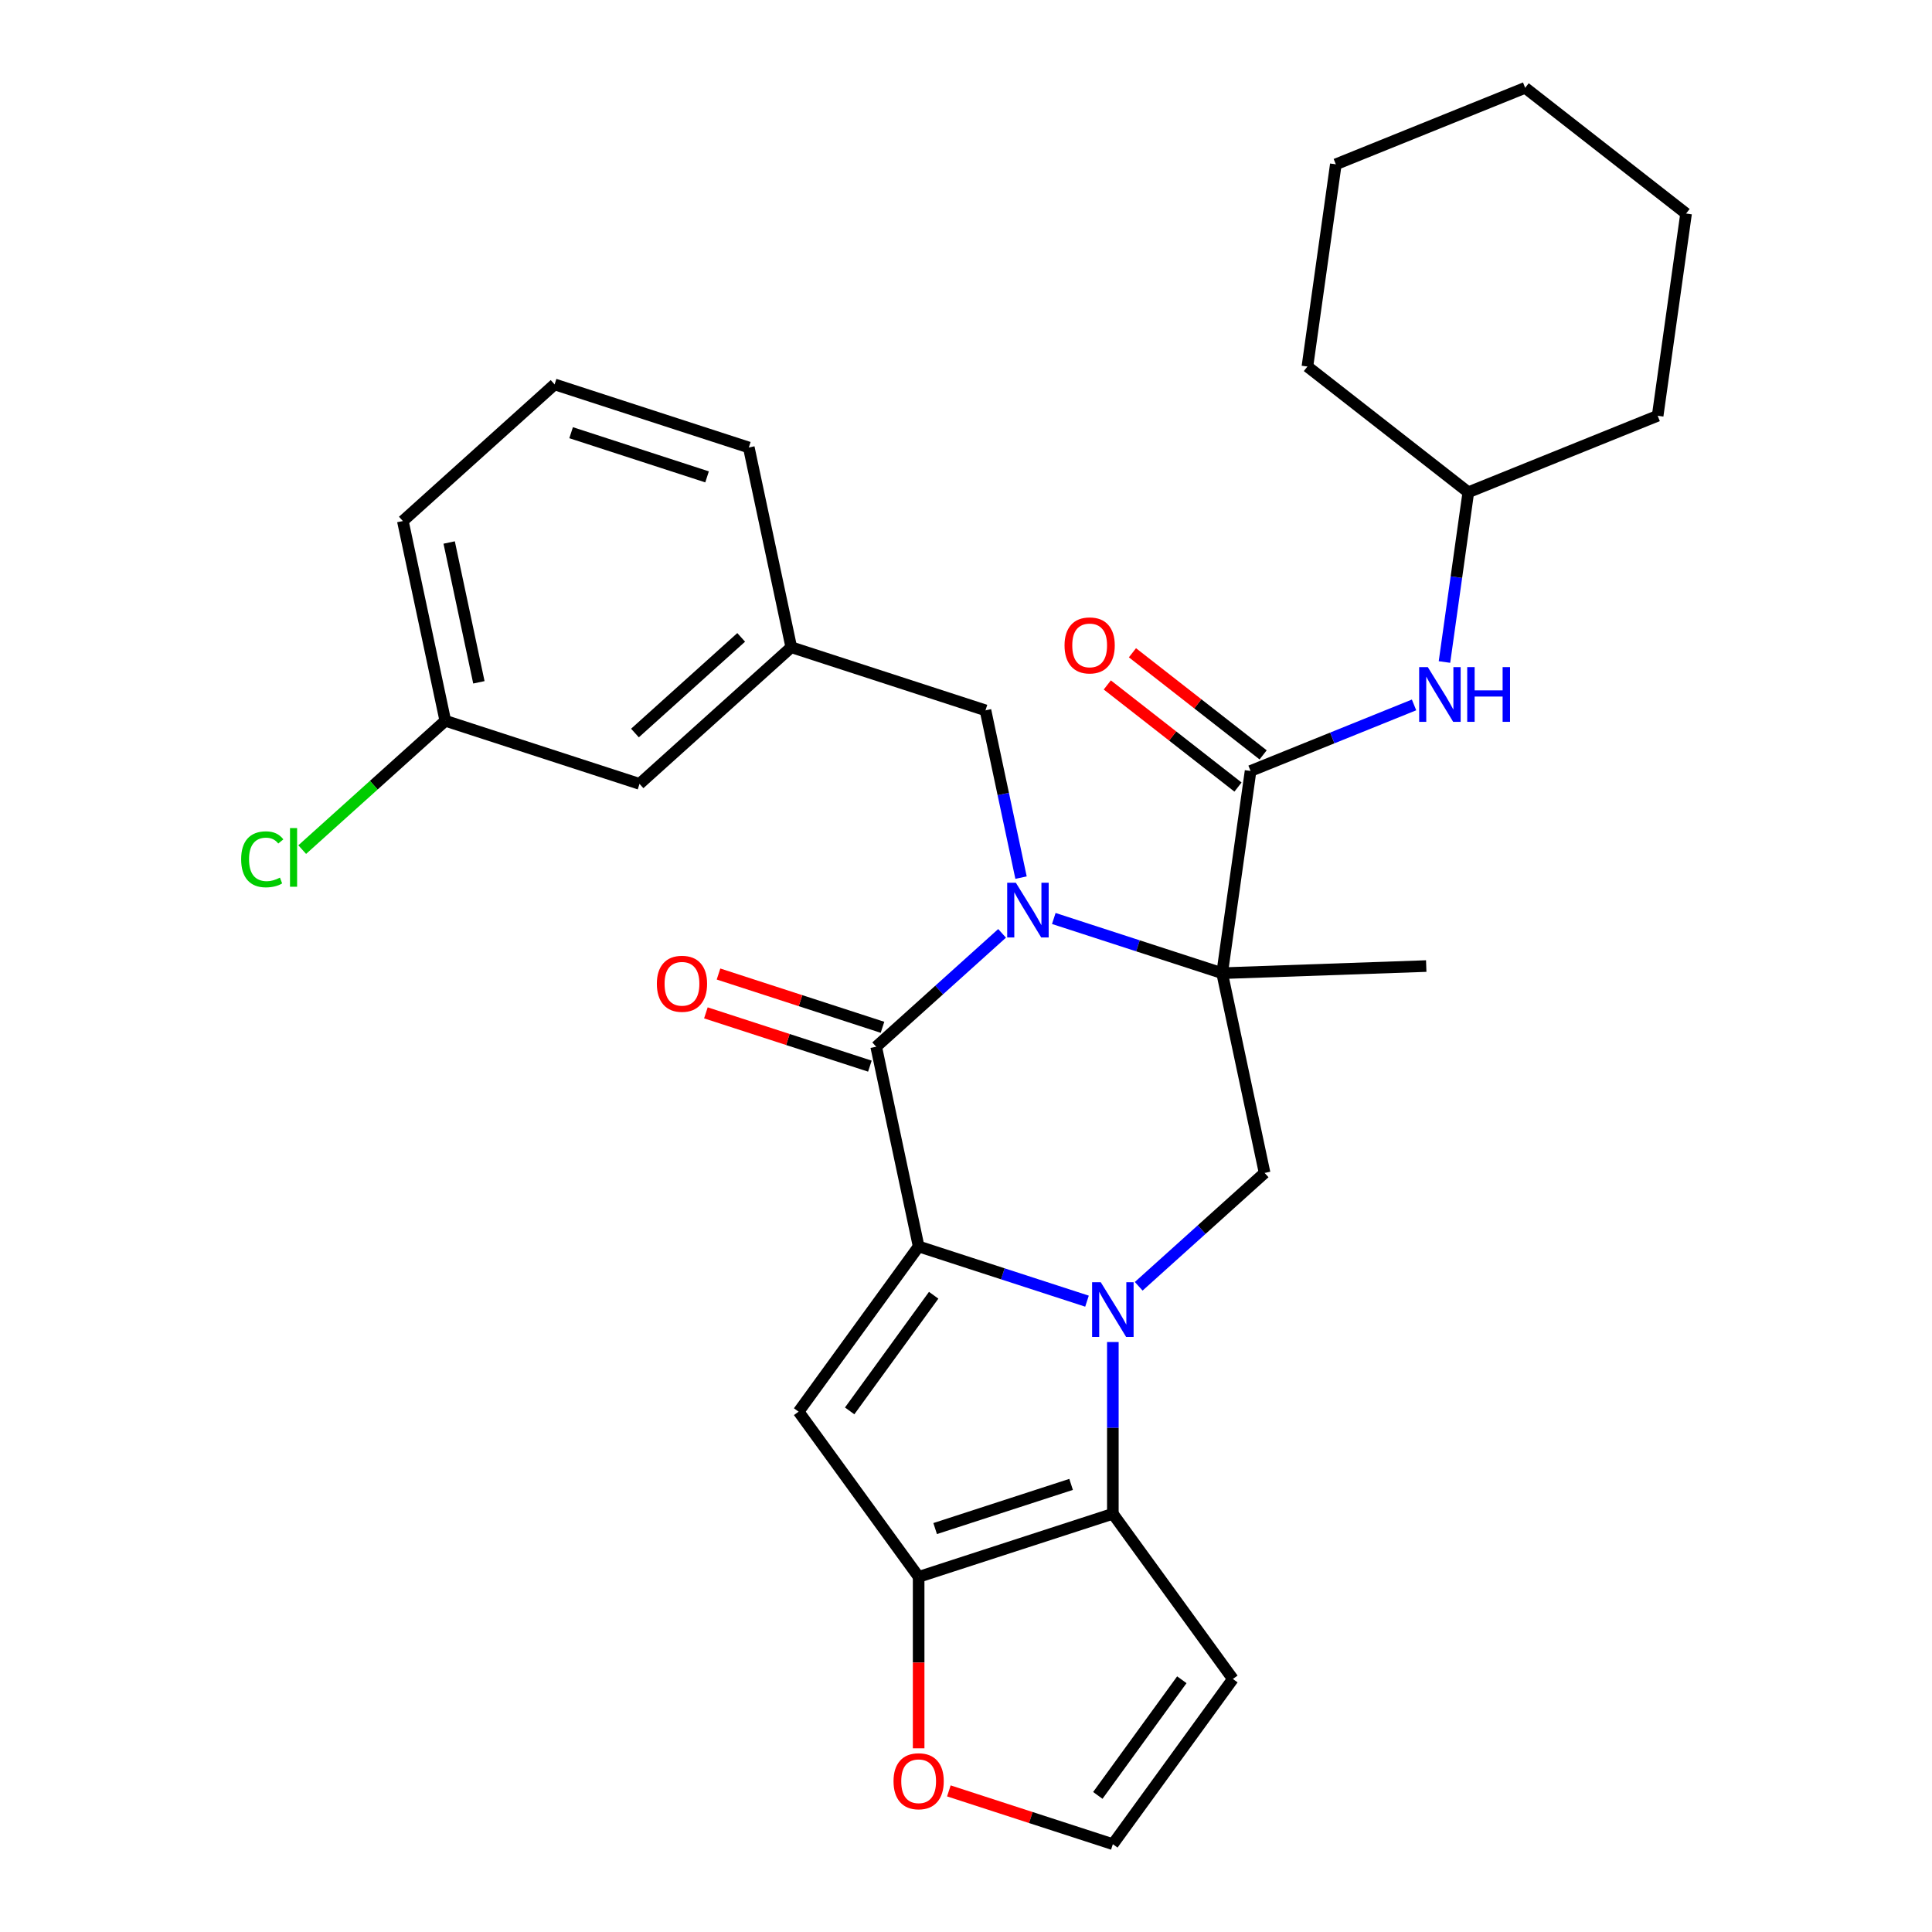 <?xml version='1.0' encoding='iso-8859-1'?>
<svg version='1.1' baseProfile='full'
              xmlns='http://www.w3.org/2000/svg'
                      xmlns:rdkit='http://www.rdkit.org/xml'
                      xmlns:xlink='http://www.w3.org/1999/xlink'
                  xml:space='preserve'
width='1000px' height='1000px' viewBox='0 0 1000 1000'>
<!-- END OF HEADER -->
<rect style='opacity:1.0;fill:#FFFFFF;stroke:none' width='1000' height='1000' x='0' y='0'> </rect>
<path class='bond-0' d='M 562.628,673.481 L 519.057,659.325' style='fill:none;fill-rule:evenodd;stroke:#0000FF;stroke-width:6px;stroke-linecap:butt;stroke-linejoin:miter;stroke-opacity:1' />
<path class='bond-0' d='M 519.057,659.325 L 475.487,645.168' style='fill:none;fill-rule:evenodd;stroke:#000000;stroke-width:6px;stroke-linecap:butt;stroke-linejoin:miter;stroke-opacity:1' />
<path class='bond-5' d='M 576.01,694.632 L 576.01,739.079' style='fill:none;fill-rule:evenodd;stroke:#0000FF;stroke-width:6px;stroke-linecap:butt;stroke-linejoin:miter;stroke-opacity:1' />
<path class='bond-5' d='M 576.01,739.079 L 576.01,783.526' style='fill:none;fill-rule:evenodd;stroke:#000000;stroke-width:6px;stroke-linecap:butt;stroke-linejoin:miter;stroke-opacity:1' />
<path class='bond-8' d='M 589.392,665.78 L 621.975,636.443' style='fill:none;fill-rule:evenodd;stroke:#0000FF;stroke-width:6px;stroke-linecap:butt;stroke-linejoin:miter;stroke-opacity:1' />
<path class='bond-8' d='M 621.975,636.443 L 654.558,607.105' style='fill:none;fill-rule:evenodd;stroke:#000000;stroke-width:6px;stroke-linecap:butt;stroke-linejoin:miter;stroke-opacity:1' />
<path class='bond-3' d='M 475.487,645.168 L 453.512,541.781' style='fill:none;fill-rule:evenodd;stroke:#000000;stroke-width:6px;stroke-linecap:butt;stroke-linejoin:miter;stroke-opacity:1' />
<path class='bond-4' d='M 475.487,645.168 L 413.361,730.678' style='fill:none;fill-rule:evenodd;stroke:#000000;stroke-width:6px;stroke-linecap:butt;stroke-linejoin:miter;stroke-opacity:1' />
<path class='bond-4' d='M 483.27,670.419 L 439.782,730.276' style='fill:none;fill-rule:evenodd;stroke:#000000;stroke-width:6px;stroke-linecap:butt;stroke-linejoin:miter;stroke-opacity:1' />
<path class='bond-1' d='M 545.442,475.405 L 589.012,489.562' style='fill:none;fill-rule:evenodd;stroke:#0000FF;stroke-width:6px;stroke-linecap:butt;stroke-linejoin:miter;stroke-opacity:1' />
<path class='bond-1' d='M 589.012,489.562 L 632.582,503.719' style='fill:none;fill-rule:evenodd;stroke:#000000;stroke-width:6px;stroke-linecap:butt;stroke-linejoin:miter;stroke-opacity:1' />
<path class='bond-11' d='M 528.488,454.254 L 519.286,410.962' style='fill:none;fill-rule:evenodd;stroke:#0000FF;stroke-width:6px;stroke-linecap:butt;stroke-linejoin:miter;stroke-opacity:1' />
<path class='bond-11' d='M 519.286,410.962 L 510.084,367.671' style='fill:none;fill-rule:evenodd;stroke:#000000;stroke-width:6px;stroke-linecap:butt;stroke-linejoin:miter;stroke-opacity:1' />
<path class='bond-31' d='M 518.677,483.106 L 486.094,512.444' style='fill:none;fill-rule:evenodd;stroke:#0000FF;stroke-width:6px;stroke-linecap:butt;stroke-linejoin:miter;stroke-opacity:1' />
<path class='bond-31' d='M 486.094,512.444 L 453.512,541.781' style='fill:none;fill-rule:evenodd;stroke:#000000;stroke-width:6px;stroke-linecap:butt;stroke-linejoin:miter;stroke-opacity:1' />
<path class='bond-2' d='M 632.582,503.719 L 654.558,607.105' style='fill:none;fill-rule:evenodd;stroke:#000000;stroke-width:6px;stroke-linecap:butt;stroke-linejoin:miter;stroke-opacity:1' />
<path class='bond-7' d='M 632.582,503.719 L 647.292,399.051' style='fill:none;fill-rule:evenodd;stroke:#000000;stroke-width:6px;stroke-linecap:butt;stroke-linejoin:miter;stroke-opacity:1' />
<path class='bond-17' d='M 632.582,503.719 L 738.214,500.03' style='fill:none;fill-rule:evenodd;stroke:#000000;stroke-width:6px;stroke-linecap:butt;stroke-linejoin:miter;stroke-opacity:1' />
<path class='bond-14' d='M 456.778,531.729 L 414.338,517.939' style='fill:none;fill-rule:evenodd;stroke:#000000;stroke-width:6px;stroke-linecap:butt;stroke-linejoin:miter;stroke-opacity:1' />
<path class='bond-14' d='M 414.338,517.939 L 371.897,504.15' style='fill:none;fill-rule:evenodd;stroke:#FF0000;stroke-width:6px;stroke-linecap:butt;stroke-linejoin:miter;stroke-opacity:1' />
<path class='bond-14' d='M 450.246,551.834 L 407.805,538.044' style='fill:none;fill-rule:evenodd;stroke:#000000;stroke-width:6px;stroke-linecap:butt;stroke-linejoin:miter;stroke-opacity:1' />
<path class='bond-14' d='M 407.805,538.044 L 365.365,524.254' style='fill:none;fill-rule:evenodd;stroke:#FF0000;stroke-width:6px;stroke-linecap:butt;stroke-linejoin:miter;stroke-opacity:1' />
<path class='bond-30' d='M 413.361,730.678 L 475.487,816.188' style='fill:none;fill-rule:evenodd;stroke:#000000;stroke-width:6px;stroke-linecap:butt;stroke-linejoin:miter;stroke-opacity:1' />
<path class='bond-6' d='M 576.01,783.526 L 475.487,816.188' style='fill:none;fill-rule:evenodd;stroke:#000000;stroke-width:6px;stroke-linecap:butt;stroke-linejoin:miter;stroke-opacity:1' />
<path class='bond-6' d='M 554.399,768.32 L 484.033,791.184' style='fill:none;fill-rule:evenodd;stroke:#000000;stroke-width:6px;stroke-linecap:butt;stroke-linejoin:miter;stroke-opacity:1' />
<path class='bond-9' d='M 576.01,783.526 L 638.137,869.036' style='fill:none;fill-rule:evenodd;stroke:#000000;stroke-width:6px;stroke-linecap:butt;stroke-linejoin:miter;stroke-opacity:1' />
<path class='bond-12' d='M 475.487,816.188 L 475.487,860.554' style='fill:none;fill-rule:evenodd;stroke:#000000;stroke-width:6px;stroke-linecap:butt;stroke-linejoin:miter;stroke-opacity:1' />
<path class='bond-12' d='M 475.487,860.554 L 475.487,904.921' style='fill:none;fill-rule:evenodd;stroke:#FF0000;stroke-width:6px;stroke-linecap:butt;stroke-linejoin:miter;stroke-opacity:1' />
<path class='bond-10' d='M 647.292,399.051 L 689.601,381.958' style='fill:none;fill-rule:evenodd;stroke:#000000;stroke-width:6px;stroke-linecap:butt;stroke-linejoin:miter;stroke-opacity:1' />
<path class='bond-10' d='M 689.601,381.958 L 731.909,364.864' style='fill:none;fill-rule:evenodd;stroke:#0000FF;stroke-width:6px;stroke-linecap:butt;stroke-linejoin:miter;stroke-opacity:1' />
<path class='bond-15' d='M 653.799,390.722 L 619.976,364.296' style='fill:none;fill-rule:evenodd;stroke:#000000;stroke-width:6px;stroke-linecap:butt;stroke-linejoin:miter;stroke-opacity:1' />
<path class='bond-15' d='M 619.976,364.296 L 586.152,337.871' style='fill:none;fill-rule:evenodd;stroke:#FF0000;stroke-width:6px;stroke-linecap:butt;stroke-linejoin:miter;stroke-opacity:1' />
<path class='bond-15' d='M 640.785,407.38 L 606.961,380.954' style='fill:none;fill-rule:evenodd;stroke:#000000;stroke-width:6px;stroke-linecap:butt;stroke-linejoin:miter;stroke-opacity:1' />
<path class='bond-15' d='M 606.961,380.954 L 573.138,354.528' style='fill:none;fill-rule:evenodd;stroke:#FF0000;stroke-width:6px;stroke-linecap:butt;stroke-linejoin:miter;stroke-opacity:1' />
<path class='bond-13' d='M 638.137,869.036 L 576.01,954.545' style='fill:none;fill-rule:evenodd;stroke:#000000;stroke-width:6px;stroke-linecap:butt;stroke-linejoin:miter;stroke-opacity:1' />
<path class='bond-13' d='M 611.716,869.437 L 568.227,929.294' style='fill:none;fill-rule:evenodd;stroke:#000000;stroke-width:6px;stroke-linecap:butt;stroke-linejoin:miter;stroke-opacity:1' />
<path class='bond-20' d='M 747.653,342.654 L 753.828,298.722' style='fill:none;fill-rule:evenodd;stroke:#0000FF;stroke-width:6px;stroke-linecap:butt;stroke-linejoin:miter;stroke-opacity:1' />
<path class='bond-20' d='M 753.828,298.722 L 760.002,254.789' style='fill:none;fill-rule:evenodd;stroke:#000000;stroke-width:6px;stroke-linecap:butt;stroke-linejoin:miter;stroke-opacity:1' />
<path class='bond-16' d='M 510.084,367.671 L 409.561,335.009' style='fill:none;fill-rule:evenodd;stroke:#000000;stroke-width:6px;stroke-linecap:butt;stroke-linejoin:miter;stroke-opacity:1' />
<path class='bond-32' d='M 491.13,926.966 L 533.57,940.756' style='fill:none;fill-rule:evenodd;stroke:#FF0000;stroke-width:6px;stroke-linecap:butt;stroke-linejoin:miter;stroke-opacity:1' />
<path class='bond-32' d='M 533.57,940.756 L 576.01,954.545' style='fill:none;fill-rule:evenodd;stroke:#000000;stroke-width:6px;stroke-linecap:butt;stroke-linejoin:miter;stroke-opacity:1' />
<path class='bond-18' d='M 409.561,335.009 L 331.013,405.733' style='fill:none;fill-rule:evenodd;stroke:#000000;stroke-width:6px;stroke-linecap:butt;stroke-linejoin:miter;stroke-opacity:1' />
<path class='bond-18' d='M 383.634,329.908 L 328.651,379.415' style='fill:none;fill-rule:evenodd;stroke:#000000;stroke-width:6px;stroke-linecap:butt;stroke-linejoin:miter;stroke-opacity:1' />
<path class='bond-23' d='M 409.561,335.009 L 387.585,231.622' style='fill:none;fill-rule:evenodd;stroke:#000000;stroke-width:6px;stroke-linecap:butt;stroke-linejoin:miter;stroke-opacity:1' />
<path class='bond-19' d='M 331.013,405.733 L 230.49,373.071' style='fill:none;fill-rule:evenodd;stroke:#000000;stroke-width:6px;stroke-linecap:butt;stroke-linejoin:miter;stroke-opacity:1' />
<path class='bond-21' d='M 230.49,373.071 L 193.458,406.415' style='fill:none;fill-rule:evenodd;stroke:#000000;stroke-width:6px;stroke-linecap:butt;stroke-linejoin:miter;stroke-opacity:1' />
<path class='bond-21' d='M 193.458,406.415 L 156.425,439.76' style='fill:none;fill-rule:evenodd;stroke:#00CC00;stroke-width:6px;stroke-linecap:butt;stroke-linejoin:miter;stroke-opacity:1' />
<path class='bond-34' d='M 230.49,373.071 L 208.515,269.685' style='fill:none;fill-rule:evenodd;stroke:#000000;stroke-width:6px;stroke-linecap:butt;stroke-linejoin:miter;stroke-opacity:1' />
<path class='bond-34' d='M 247.871,353.168 L 232.489,280.798' style='fill:none;fill-rule:evenodd;stroke:#000000;stroke-width:6px;stroke-linecap:butt;stroke-linejoin:miter;stroke-opacity:1' />
<path class='bond-25' d='M 760.002,254.789 L 858.002,215.195' style='fill:none;fill-rule:evenodd;stroke:#000000;stroke-width:6px;stroke-linecap:butt;stroke-linejoin:miter;stroke-opacity:1' />
<path class='bond-26' d='M 760.002,254.789 L 676.712,189.716' style='fill:none;fill-rule:evenodd;stroke:#000000;stroke-width:6px;stroke-linecap:butt;stroke-linejoin:miter;stroke-opacity:1' />
<path class='bond-22' d='M 287.062,198.96 L 387.585,231.622' style='fill:none;fill-rule:evenodd;stroke:#000000;stroke-width:6px;stroke-linecap:butt;stroke-linejoin:miter;stroke-opacity:1' />
<path class='bond-22' d='M 295.608,223.964 L 365.975,246.828' style='fill:none;fill-rule:evenodd;stroke:#000000;stroke-width:6px;stroke-linecap:butt;stroke-linejoin:miter;stroke-opacity:1' />
<path class='bond-24' d='M 287.062,198.96 L 208.515,269.685' style='fill:none;fill-rule:evenodd;stroke:#000000;stroke-width:6px;stroke-linecap:butt;stroke-linejoin:miter;stroke-opacity:1' />
<path class='bond-28' d='M 858.002,215.195 L 872.712,110.528' style='fill:none;fill-rule:evenodd;stroke:#000000;stroke-width:6px;stroke-linecap:butt;stroke-linejoin:miter;stroke-opacity:1' />
<path class='bond-27' d='M 676.712,189.716 L 691.422,85.049' style='fill:none;fill-rule:evenodd;stroke:#000000;stroke-width:6px;stroke-linecap:butt;stroke-linejoin:miter;stroke-opacity:1' />
<path class='bond-29' d='M 691.422,85.049 L 789.422,45.455' style='fill:none;fill-rule:evenodd;stroke:#000000;stroke-width:6px;stroke-linecap:butt;stroke-linejoin:miter;stroke-opacity:1' />
<path class='bond-33' d='M 872.712,110.528 L 789.422,45.455' style='fill:none;fill-rule:evenodd;stroke:#000000;stroke-width:6px;stroke-linecap:butt;stroke-linejoin:miter;stroke-opacity:1' />
<path  class='atom-0' d='M 569.75 663.67
L 579.03 678.67
Q 579.95 680.15, 581.43 682.83
Q 582.91 685.51, 582.99 685.67
L 582.99 663.67
L 586.75 663.67
L 586.75 691.99
L 582.87 691.99
L 572.91 675.59
Q 571.75 673.67, 570.51 671.47
Q 569.31 669.27, 568.95 668.59
L 568.95 691.99
L 565.27 691.99
L 565.27 663.67
L 569.75 663.67
' fill='#0000FF'/>
<path  class='atom-2' d='M 525.799 456.897
L 535.079 471.897
Q 535.999 473.377, 537.479 476.057
Q 538.959 478.737, 539.039 478.897
L 539.039 456.897
L 542.799 456.897
L 542.799 485.217
L 538.919 485.217
L 528.959 468.817
Q 527.799 466.897, 526.559 464.697
Q 525.359 462.497, 524.999 461.817
L 524.999 485.217
L 521.319 485.217
L 521.319 456.897
L 525.799 456.897
' fill='#0000FF'/>
<path  class='atom-11' d='M 739.032 345.297
L 748.312 360.297
Q 749.232 361.777, 750.712 364.457
Q 752.192 367.137, 752.272 367.297
L 752.272 345.297
L 756.032 345.297
L 756.032 373.617
L 752.152 373.617
L 742.192 357.217
Q 741.032 355.297, 739.792 353.097
Q 738.592 350.897, 738.232 350.217
L 738.232 373.617
L 734.552 373.617
L 734.552 345.297
L 739.032 345.297
' fill='#0000FF'/>
<path  class='atom-11' d='M 759.432 345.297
L 763.272 345.297
L 763.272 357.337
L 777.752 357.337
L 777.752 345.297
L 781.592 345.297
L 781.592 373.617
L 777.752 373.617
L 777.752 360.537
L 763.272 360.537
L 763.272 373.617
L 759.432 373.617
L 759.432 345.297
' fill='#0000FF'/>
<path  class='atom-13' d='M 462.487 921.964
Q 462.487 915.164, 465.847 911.364
Q 469.207 907.564, 475.487 907.564
Q 481.767 907.564, 485.127 911.364
Q 488.487 915.164, 488.487 921.964
Q 488.487 928.844, 485.087 932.764
Q 481.687 936.644, 475.487 936.644
Q 469.247 936.644, 465.847 932.764
Q 462.487 928.884, 462.487 921.964
M 475.487 933.444
Q 479.807 933.444, 482.127 930.564
Q 484.487 927.644, 484.487 921.964
Q 484.487 916.404, 482.127 913.604
Q 479.807 910.764, 475.487 910.764
Q 471.167 910.764, 468.807 913.564
Q 466.487 916.364, 466.487 921.964
Q 466.487 927.684, 468.807 930.564
Q 471.167 933.444, 475.487 933.444
' fill='#FF0000'/>
<path  class='atom-15' d='M 339.989 509.199
Q 339.989 502.399, 343.349 498.599
Q 346.709 494.799, 352.989 494.799
Q 359.269 494.799, 362.629 498.599
Q 365.989 502.399, 365.989 509.199
Q 365.989 516.079, 362.589 519.999
Q 359.189 523.879, 352.989 523.879
Q 346.749 523.879, 343.349 519.999
Q 339.989 516.119, 339.989 509.199
M 352.989 520.679
Q 357.309 520.679, 359.629 517.799
Q 361.989 514.879, 361.989 509.199
Q 361.989 503.639, 359.629 500.839
Q 357.309 497.999, 352.989 497.999
Q 348.669 497.999, 346.309 500.799
Q 343.989 503.599, 343.989 509.199
Q 343.989 514.919, 346.309 517.799
Q 348.669 520.679, 352.989 520.679
' fill='#FF0000'/>
<path  class='atom-16' d='M 551.003 334.058
Q 551.003 327.258, 554.363 323.458
Q 557.723 319.658, 564.003 319.658
Q 570.283 319.658, 573.643 323.458
Q 577.003 327.258, 577.003 334.058
Q 577.003 340.938, 573.603 344.858
Q 570.203 348.738, 564.003 348.738
Q 557.763 348.738, 554.363 344.858
Q 551.003 340.978, 551.003 334.058
M 564.003 345.538
Q 568.323 345.538, 570.643 342.658
Q 573.003 339.738, 573.003 334.058
Q 573.003 328.498, 570.643 325.698
Q 568.323 322.858, 564.003 322.858
Q 559.683 322.858, 557.323 325.658
Q 555.003 328.458, 555.003 334.058
Q 555.003 339.778, 557.323 342.658
Q 559.683 345.538, 564.003 345.538
' fill='#FF0000'/>
<path  class='atom-22' d='M 124.823 444.776
Q 124.823 437.736, 128.103 434.056
Q 131.423 430.336, 137.703 430.336
Q 143.543 430.336, 146.663 434.456
L 144.023 436.616
Q 141.743 433.616, 137.703 433.616
Q 133.423 433.616, 131.143 436.496
Q 128.903 439.336, 128.903 444.776
Q 128.903 450.376, 131.223 453.256
Q 133.583 456.136, 138.143 456.136
Q 141.263 456.136, 144.903 454.256
L 146.023 457.256
Q 144.543 458.216, 142.303 458.776
Q 140.063 459.336, 137.583 459.336
Q 131.423 459.336, 128.103 455.576
Q 124.823 451.816, 124.823 444.776
' fill='#00CC00'/>
<path  class='atom-22' d='M 150.103 428.616
L 153.783 428.616
L 153.783 458.976
L 150.103 458.976
L 150.103 428.616
' fill='#00CC00'/>
</svg>
